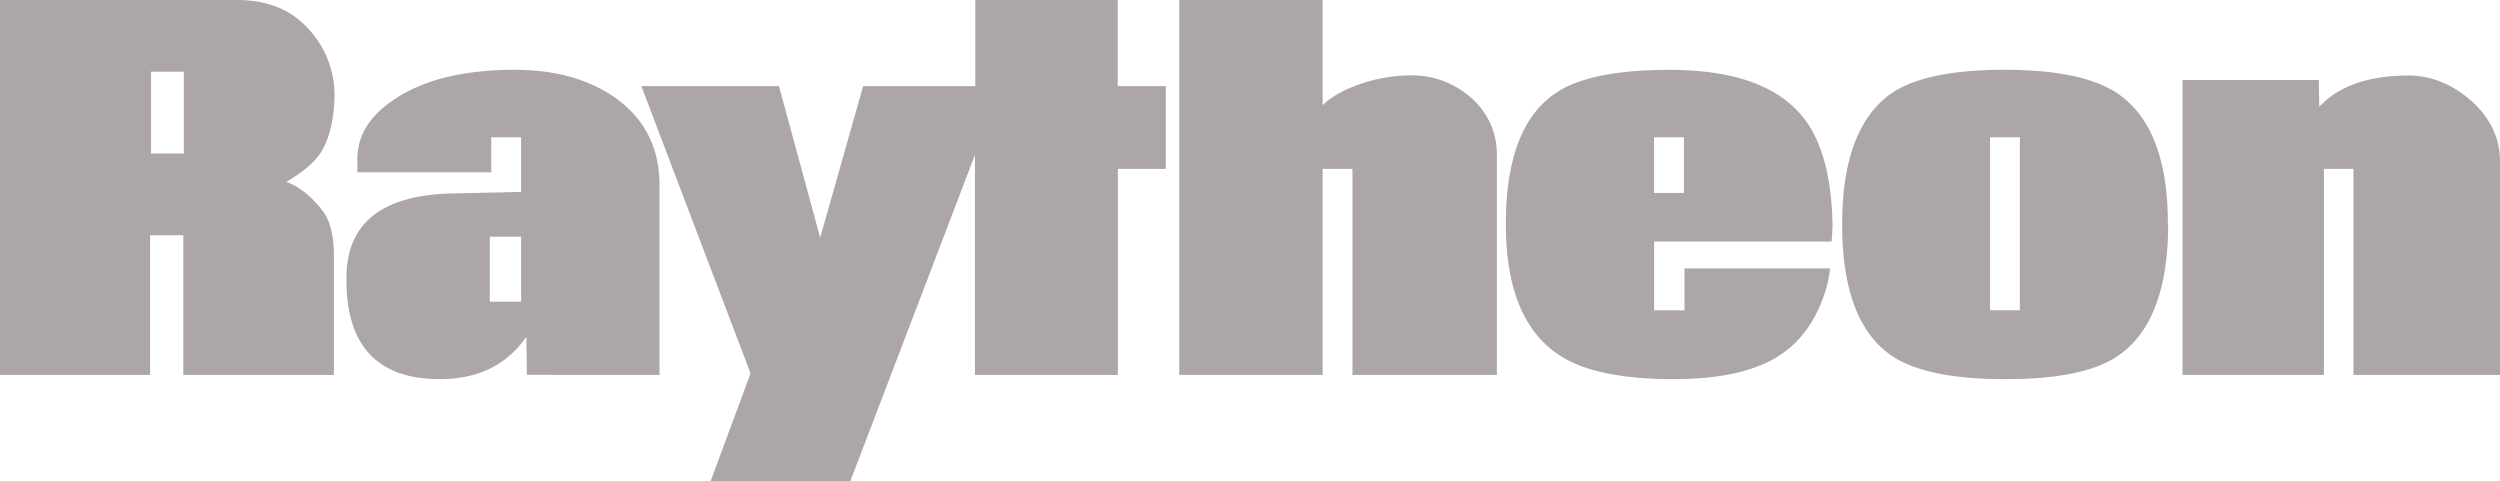 <?xml version="1.0" encoding="UTF-8"?> <svg xmlns="http://www.w3.org/2000/svg" viewBox="0 0 746.78 143.73"> <g id="Слой_2" data-name="Слой 2"> <g id="Layer_1" data-name="Layer 1"> <path d="M155.66,90.11H146.3V70.7h9.36Zm447.69,2.58h-8.9V41h8.9ZM503,57.63h-8.92V41H503ZM348.24,50.45V25.73H333.88V0H291.33V25.73h-33.5L245,71,232.69,25.73H191.58l32.62,85.8-11.93,32.2H254l37.23-97.45V112h42.69V50.45ZM746.78,112V48.29q0-10.78-9-18.53c-5.75-4.9-12.07-7.34-19.11-7.2-11.65.15-20.26,3.3-25.87,9.34l-.16-8H651.94V112h42.25V50.45H703V112ZM197,112V55.33c0-11.2-4.45-19.83-13.07-26-8.06-5.75-18.4-8.62-31.19-8.48-14.95.15-26.6,3.16-35.07,8.92-7.33,4.88-10.93,10.78-10.93,17.82v3.89h40V41h8.92V57.33l-20.42.45c-21,.42-31.62,8.76-31.75,24.86-.3,20.41,9.05,30.61,27.87,30.61,11.35,0,20-4.17,25.87-12.64l.15,11.35Zm350.4-45c-.29-14.8-3.44-25.73-9.34-32.62-7.62-9-20.69-13.51-39.38-13.51-15.81,0-27.18,2.3-34.07,7-9.92,6.75-14.8,19.84-14.8,39.09q0,28.25,15.52,38.82c7.05,4.88,18.11,7.32,33.2,7.47,14.52.14,25.57-2.16,33.2-7.19,6.75-4.45,11.49-11.5,14.09-21a40.87,40.87,0,0,0,.86-4.88H503.17V92.7h-9.06V72.15h53c.15-1.87.29-3.6.29-5.18m100.17,0c0-19.1-4.89-31.9-14.66-38.8-6.76-4.75-18.11-7.33-34.07-7.33s-27.3,2.45-34.06,7.19c-9.62,6.9-14.51,19.84-14.51,38.94,0,19.41,4.89,32.34,14.51,39.09,6.76,4.75,18.11,7.19,34.06,7.19S626,111,633,106.06c9.77-6.9,14.66-20,14.66-39.09M99.89,29.9A29.08,29.08,0,0,0,92.27,8.77C87,2.87,79.9,0,70.85,0H0V112H44.84V70.28h9.91V112h45V76.61c0-6.33-1.15-10.93-3.6-13.94-3.43-4.32-7-7.05-10.63-8.34,4.88-2.87,8.34-5.75,10.21-8.63,2.44-3.73,3.87-9.06,4.17-15.8M447.13,112V46.28a22.07,22.07,0,0,0-7.63-17,26.41,26.41,0,0,0-18.11-6.76,46.18,46.18,0,0,0-15.09,2.59c-5,1.72-8.76,3.88-11.21,6.32V0H352.26V112h42.83V50.45H404V112ZM54.9,45.84H45.12V21.4h9.79V45.84Z" fill="#aca6a6"></path> </g> </g> </svg> 